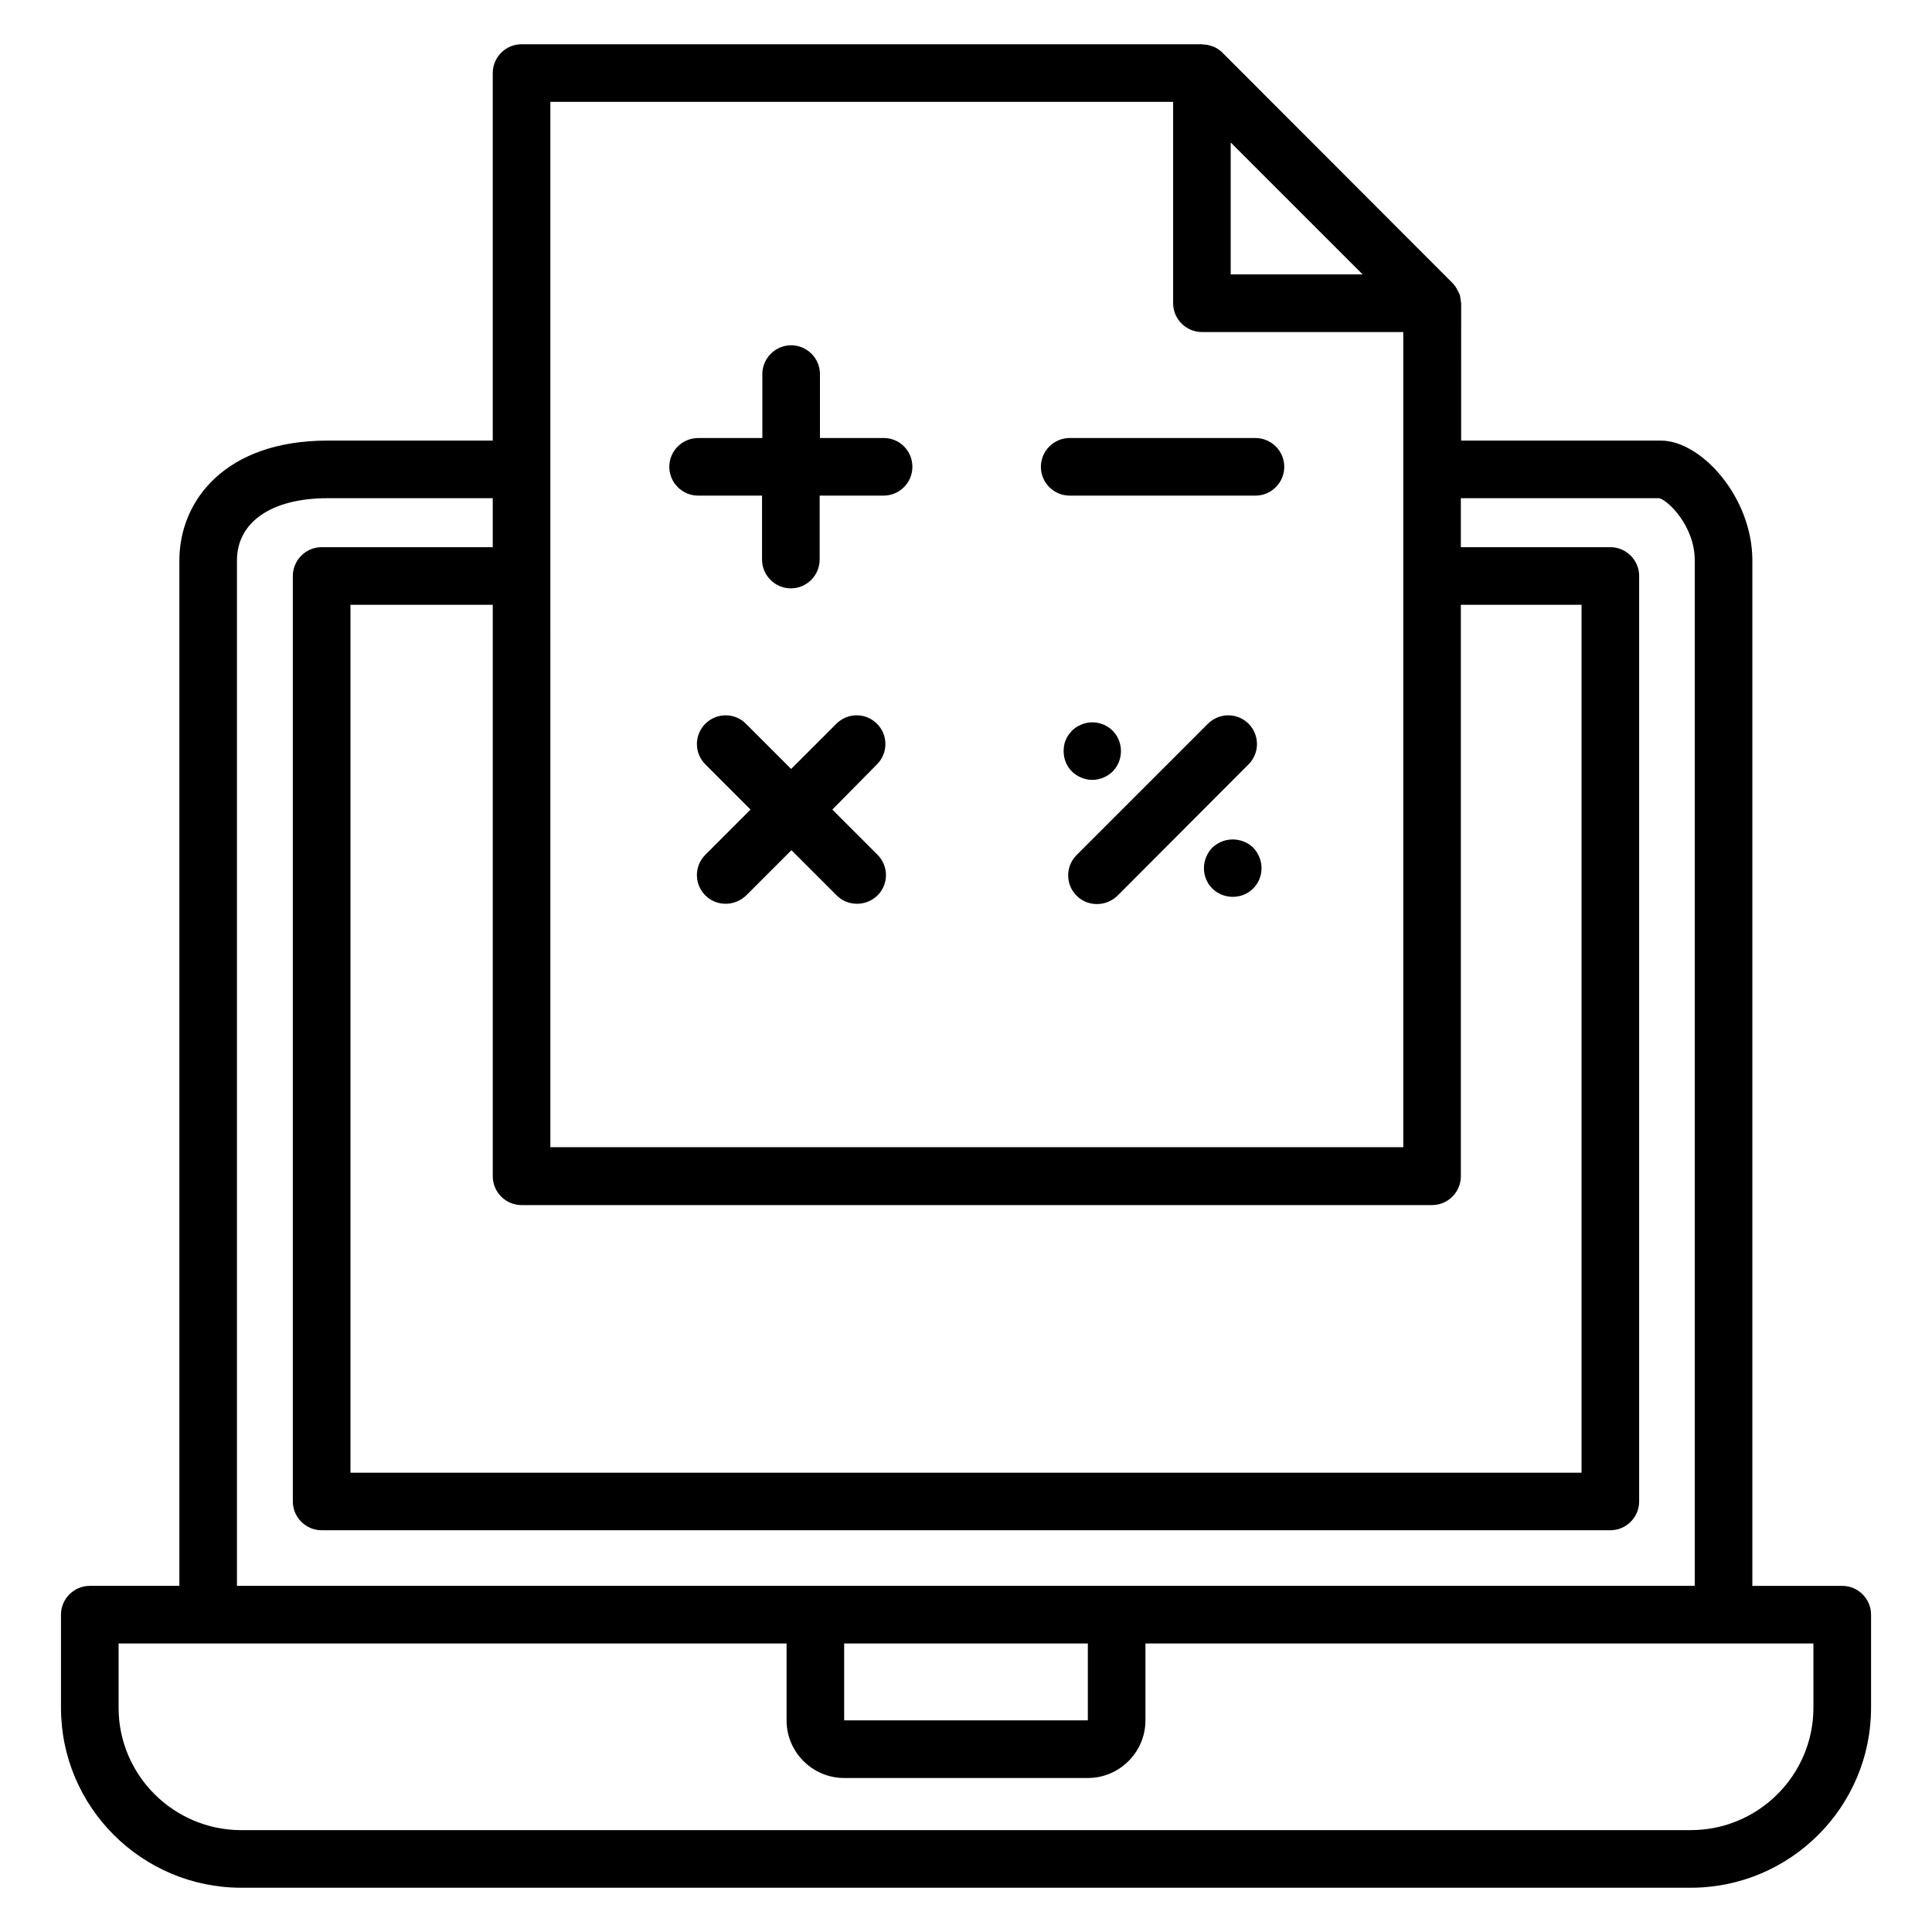 <?xml version="1.0" encoding="UTF-8"?>
<!-- Uploaded to: SVG Repo, www.svgrepo.com, Generator: SVG Repo Mixer Tools -->
<svg fill="#000000" width="800px" height="800px" version="1.1" viewBox="144 144 512 512" xmlns="http://www.w3.org/2000/svg">
 <g>
  <path d="m632.21 564.27h-23.816v-271.75c0-16.793-13.586-31.754-24.199-31.754h-52.977l0.004-36.414c0-0.152-0.078-0.305-0.078-0.457-0.078-0.688-0.152-1.375-0.383-2.062-0.227-0.227-0.227-0.457-0.379-0.688-0.383-0.762-0.84-1.527-1.449-2.137 0 0 0-0.078-0.078-0.078l-60.914-60.988s-0.078 0-0.078-0.078c-0.609-0.609-1.375-1.07-2.137-1.449-0.23-0.078-0.457-0.152-0.688-0.23-0.688-0.23-1.297-0.383-2.062-0.383-0.152 0.004-0.305-0.074-0.457-0.074h-180.3c-4.199 0-7.633 3.434-7.633 7.633v97.402h-43.816c-27.098 0-39.234 15.953-39.234 31.754v271.75l-23.742 0.004c-4.199 0-7.633 3.434-7.633 7.633v24.656c0 26.336 21.449 47.711 47.785 47.711h384.12c26.336 0 47.785-21.375 47.785-47.711v-24.656c0-4.195-3.438-7.633-7.637-7.633zm-349.99-100.91h241.29c4.199 0 7.633-3.434 7.633-7.633v-151.45h31.984v230h-326.25v-230h37.711v151.45c0 4.199 3.434 7.633 7.633 7.633zm187.93-281.6 34.961 34.961h-34.961zm-180.3-10.762h165.04v53.359c0 4.199 3.434 7.633 7.633 7.633h53.359v216.03l-226.03-0.004zm-83.051 121.52c0-10.152 9.16-16.488 23.969-16.488h43.816v12.977h-45.344c-4.199 0-7.633 3.434-7.633 7.633v245.26c0 4.199 3.434 7.633 7.633 7.633h341.52c4.199 0 7.633-3.434 7.633-7.633v-245.26c0-4.199-3.434-7.633-7.633-7.633h-39.617v-12.977h52.594c2.367 0.609 9.391 7.406 9.391 16.488v271.75h-386.33zm225.49 307.4h-64.578v-20.383h64.578zm192.29-3.356c0 17.863-14.578 32.441-32.52 32.441h-384.11c-17.938 0-32.52-14.578-32.52-32.441v-17.023h177.02v20.383c0 8.398 6.871 15.266 15.266 15.266h64.578c8.398 0 15.266-6.871 15.266-15.266v-20.383h177.02z"/>
  <path d="m378.24 260.08h-16.945v-16.945c0-4.199-3.434-7.633-7.633-7.633-4.199 0-7.633 3.434-7.633 7.633v16.945h-17.023c-4.199 0-7.633 3.434-7.633 7.633 0 4.199 3.434 7.633 7.633 7.633h16.945v16.945c0 4.199 3.434 7.633 7.633 7.633 4.199 0 7.633-3.434 7.633-7.633v-16.945h16.945c4.199 0 7.633-3.434 7.633-7.633 0.004-4.199-3.356-7.633-7.555-7.633z"/>
  <path d="m376.41 335.8c-2.977-2.977-7.785-2.977-10.762 0l-11.984 11.984-11.984-11.984c-2.977-2.977-7.785-2.977-10.762 0-2.977 2.977-2.977 7.785 0 10.762l11.984 11.984-11.984 11.984c-2.977 2.977-2.977 7.785 0 10.762 1.527 1.527 3.434 2.215 5.418 2.215 1.984 0 3.894-0.762 5.418-2.215l11.984-11.984 11.984 11.984c1.527 1.527 3.434 2.215 5.418 2.215s3.894-0.762 5.418-2.215c2.977-2.977 2.977-7.785 0-10.762l-11.984-11.984 11.836-11.984c2.977-2.977 2.977-7.785 0-10.762z"/>
  <path d="m476.71 260.08h-49.234c-4.199 0-7.633 3.434-7.633 7.633 0 4.199 3.434 7.633 7.633 7.633h49.234c4.199 0 7.633-3.434 7.633-7.633 0-4.199-3.434-7.633-7.633-7.633z"/>
  <path d="m474.88 335.8c-2.977-2.977-7.785-2.977-10.762 0l-34.809 34.809c-2.977 2.977-2.977 7.785 0 10.762 1.527 1.527 3.434 2.215 5.418 2.215s3.894-0.762 5.418-2.215l34.734-34.809c2.977-2.977 2.977-7.785 0-10.762z"/>
  <path d="m430.53 350.07c0.918 0.383 1.91 0.609 2.977 0.609 0.992 0 1.984-0.23 2.902-0.609 0.918-0.383 1.754-0.918 2.441-1.602 1.449-1.449 2.215-3.434 2.215-5.418 0-1.984-0.762-3.969-2.215-5.418-2.137-2.137-5.496-2.824-8.32-1.602-0.918 0.383-1.754 0.918-2.441 1.602-0.688 0.762-1.297 1.527-1.68 2.519-0.383 0.918-0.535 1.91-0.535 2.902 0 2.062 0.762 3.969 2.215 5.418 0.688 0.684 1.527 1.219 2.441 1.598z"/>
  <path d="m467.79 367.02c-0.918 0.383-1.754 0.918-2.519 1.602-1.375 1.449-2.215 3.434-2.215 5.418 0 2.062 0.762 3.969 2.215 5.418 1.449 1.449 3.434 2.215 5.418 2.215 2.062 0 3.969-0.762 5.418-2.215 1.449-1.449 2.215-3.359 2.215-5.418 0-1.984-0.84-3.969-2.215-5.418-2.133-2.062-5.492-2.75-8.316-1.602z"/>
 </g>
</svg>